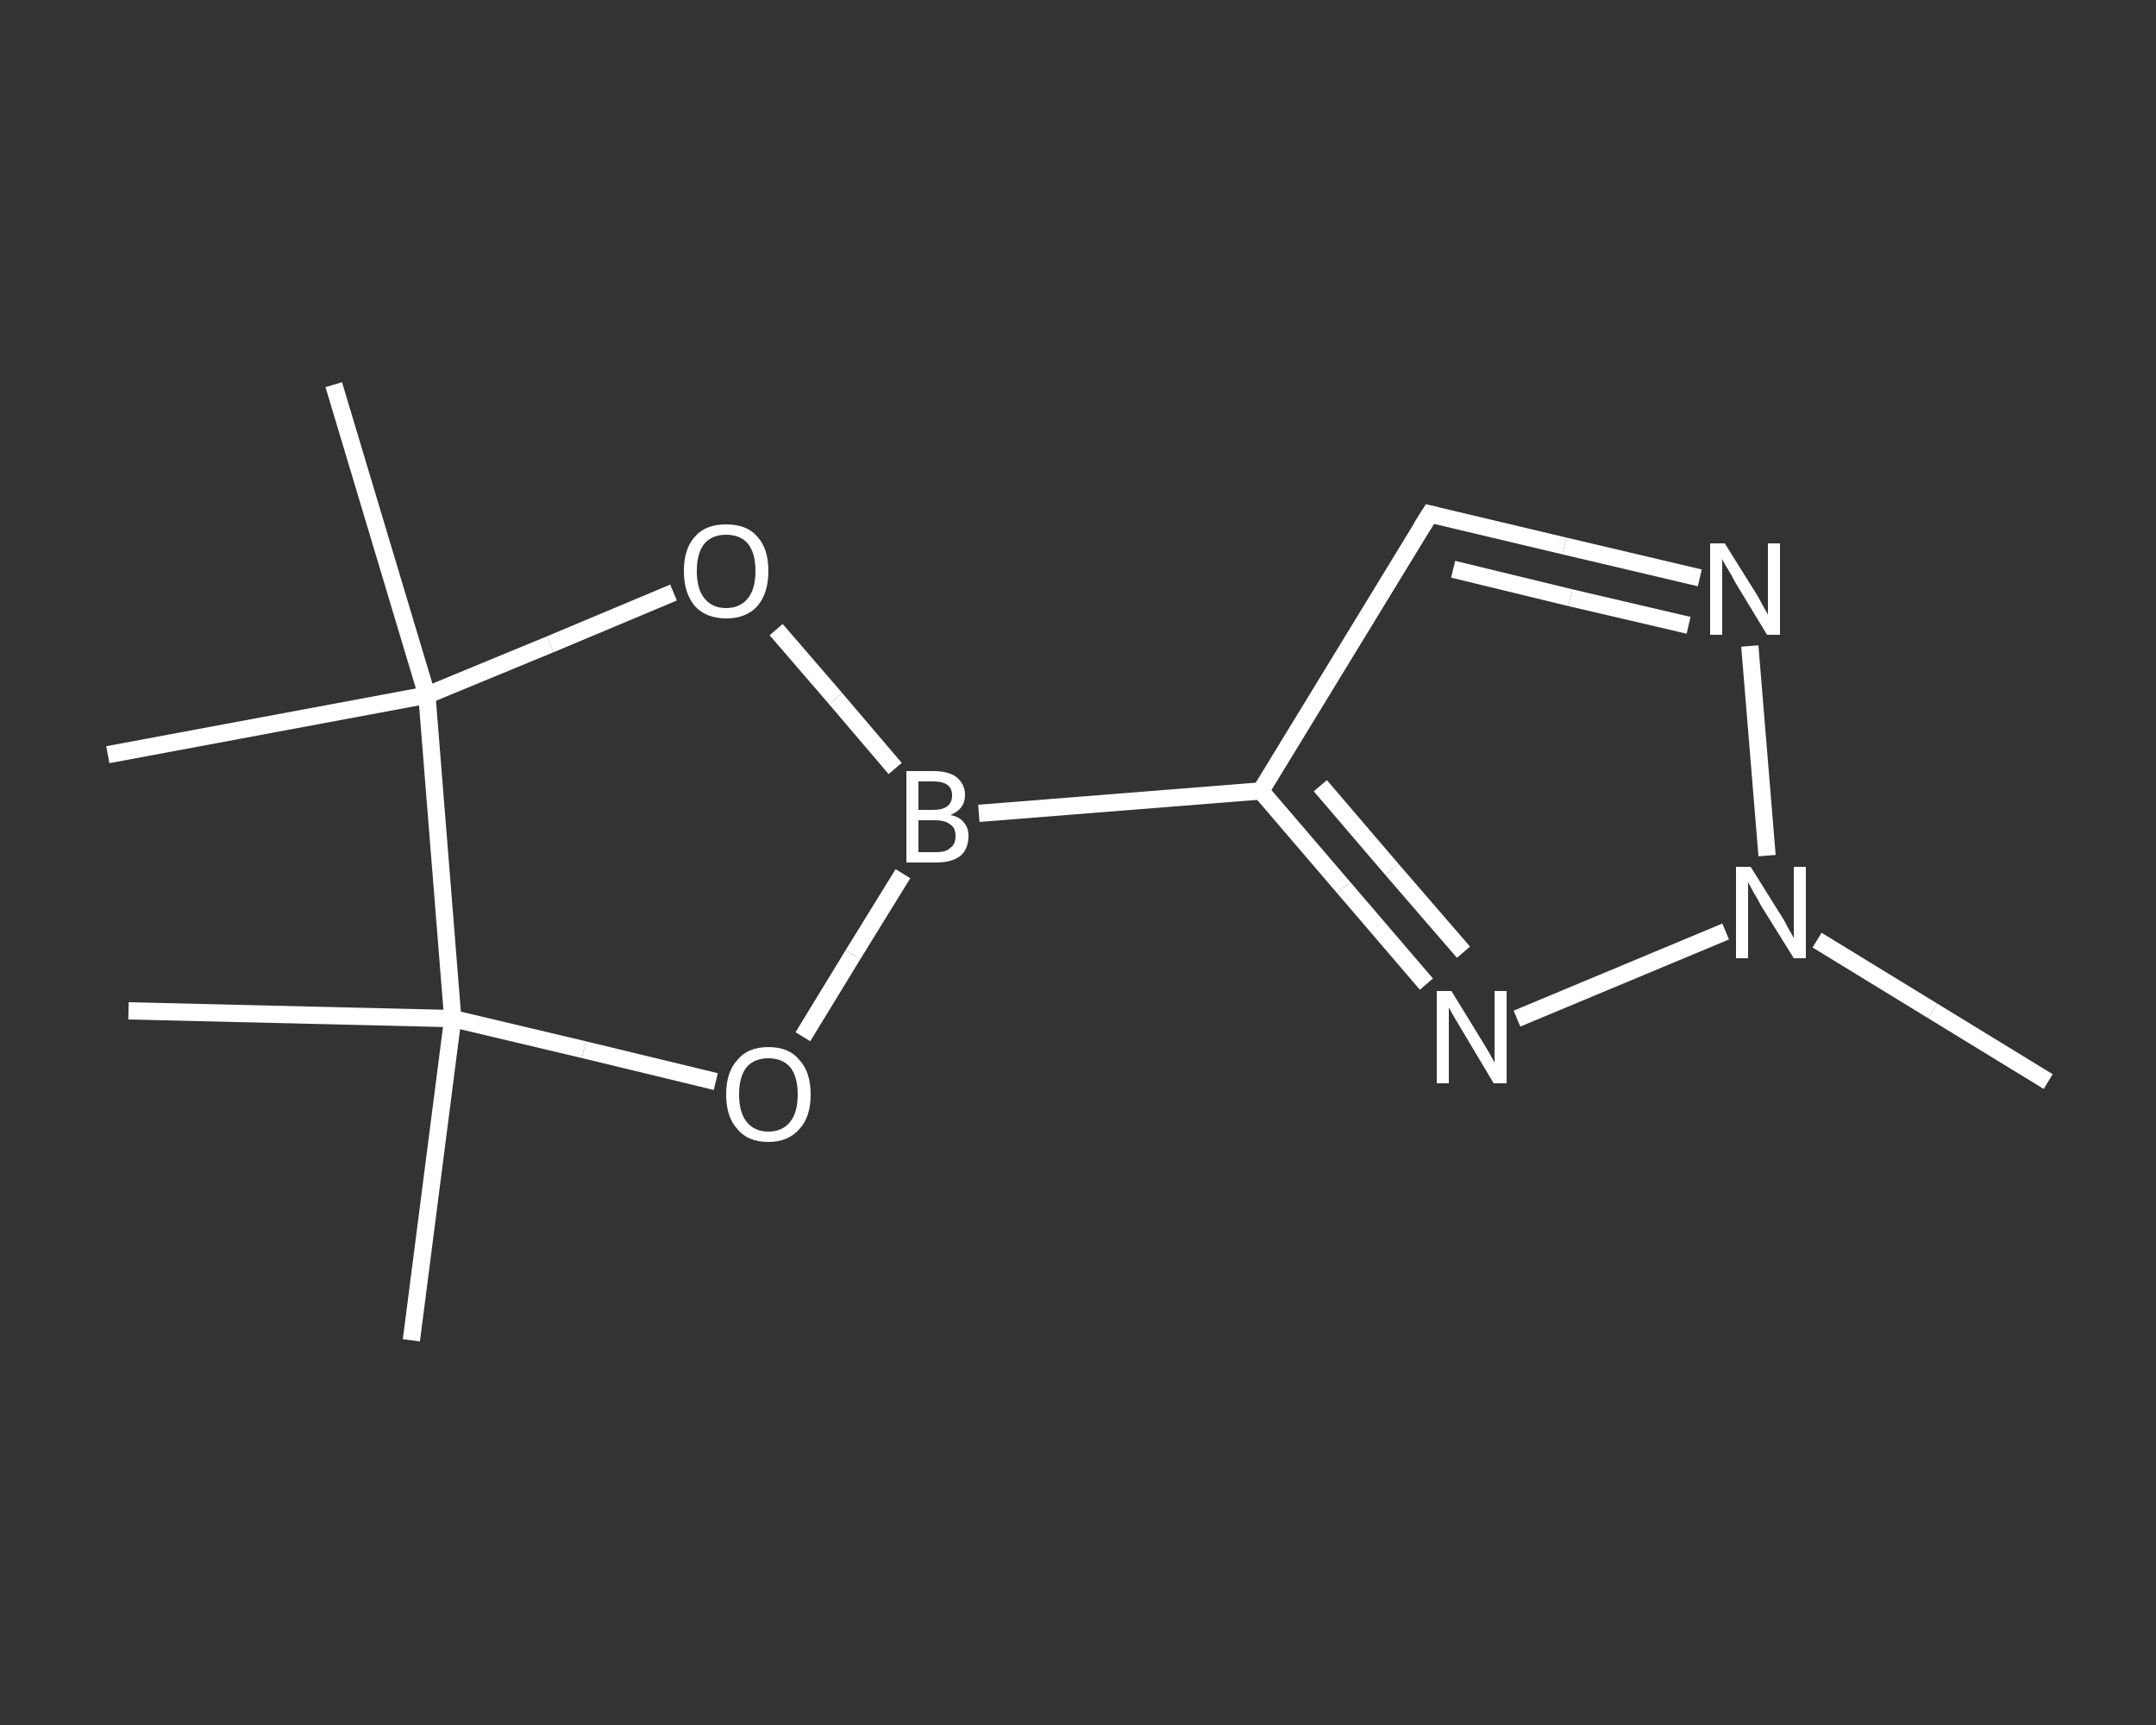 <?xml version='1.0' encoding='iso-8859-1'?>
<svg version='1.1' baseProfile='full'
              xmlns='http://www.w3.org/2000/svg'
                      xmlns:rdkit='http://www.rdkit.org/xml'
                      xmlns:xlink='http://www.w3.org/1999/xlink'
                  xml:space='preserve'
width='250px' height='200px' viewBox='0 0 250 200'>
<rect x="0" y="0" width="250" height="200" fill="#333333" stroke="none"/>
<!-- END OF HEADER -->
<rect style='opacity:1.0;fill:transparent;stroke:none' width='250.0' height='200.0' x='0.0' y='0.0'> </rect>
<path class='bond-0 atom-0 atom-1' d='M 237.5,125.4 L 224.1,117.2' style='fill:none;fill-rule:evenodd;stroke:#FFFFFF;stroke-width:2.0px;stroke-linecap:butt;stroke-linejoin:miter;stroke-opacity:1' />
<path class='bond-0 atom-0 atom-1' d='M 224.1,117.2 L 210.7,109.0' style='fill:none;fill-rule:evenodd;stroke:#FFFFFF;stroke-width:2.0px;stroke-linecap:butt;stroke-linejoin:miter;stroke-opacity:1' />
<path class='bond-1 atom-1 atom-2' d='M 204.9,99.2 L 202.9,74.9' style='fill:none;fill-rule:evenodd;stroke:#FFFFFF;stroke-width:2.0px;stroke-linecap:butt;stroke-linejoin:miter;stroke-opacity:1' />
<path class='bond-2 atom-2 atom-3' d='M 197.1,67.0 L 181.4,63.3' style='fill:none;fill-rule:evenodd;stroke:#FFFFFF;stroke-width:2.0px;stroke-linecap:butt;stroke-linejoin:miter;stroke-opacity:1' />
<path class='bond-2 atom-2 atom-3' d='M 181.4,63.3 L 165.8,59.6' style='fill:none;fill-rule:evenodd;stroke:#FFFFFF;stroke-width:2.0px;stroke-linecap:butt;stroke-linejoin:miter;stroke-opacity:1' />
<path class='bond-2 atom-2 atom-3' d='M 195.8,72.5 L 182.1,69.3' style='fill:none;fill-rule:evenodd;stroke:#FFFFFF;stroke-width:2.0px;stroke-linecap:butt;stroke-linejoin:miter;stroke-opacity:1' />
<path class='bond-2 atom-2 atom-3' d='M 182.1,69.3 L 168.5,66.0' style='fill:none;fill-rule:evenodd;stroke:#FFFFFF;stroke-width:2.0px;stroke-linecap:butt;stroke-linejoin:miter;stroke-opacity:1' />
<path class='bond-3 atom-3 atom-4' d='M 165.8,59.6 L 146.2,91.7' style='fill:none;fill-rule:evenodd;stroke:#FFFFFF;stroke-width:2.0px;stroke-linecap:butt;stroke-linejoin:miter;stroke-opacity:1' />
<path class='bond-4 atom-4 atom-5' d='M 146.2,91.7 L 113.5,94.3' style='fill:none;fill-rule:evenodd;stroke:#FFFFFF;stroke-width:2.0px;stroke-linecap:butt;stroke-linejoin:miter;stroke-opacity:1' />
<path class='bond-5 atom-5 atom-6' d='M 104.7,101.3 L 98.9,110.7' style='fill:none;fill-rule:evenodd;stroke:#FFFFFF;stroke-width:2.0px;stroke-linecap:butt;stroke-linejoin:miter;stroke-opacity:1' />
<path class='bond-5 atom-5 atom-6' d='M 98.9,110.7 L 93.1,120.2' style='fill:none;fill-rule:evenodd;stroke:#FFFFFF;stroke-width:2.0px;stroke-linecap:butt;stroke-linejoin:miter;stroke-opacity:1' />
<path class='bond-6 atom-6 atom-7' d='M 83.0,125.4 L 67.7,121.7' style='fill:none;fill-rule:evenodd;stroke:#FFFFFF;stroke-width:2.0px;stroke-linecap:butt;stroke-linejoin:miter;stroke-opacity:1' />
<path class='bond-6 atom-6 atom-7' d='M 67.7,121.7 L 52.5,118.1' style='fill:none;fill-rule:evenodd;stroke:#FFFFFF;stroke-width:2.0px;stroke-linecap:butt;stroke-linejoin:miter;stroke-opacity:1' />
<path class='bond-7 atom-7 atom-8' d='M 52.5,118.1 L 47.7,155.4' style='fill:none;fill-rule:evenodd;stroke:#FFFFFF;stroke-width:2.0px;stroke-linecap:butt;stroke-linejoin:miter;stroke-opacity:1' />
<path class='bond-8 atom-7 atom-9' d='M 52.5,118.1 L 14.9,117.2' style='fill:none;fill-rule:evenodd;stroke:#FFFFFF;stroke-width:2.0px;stroke-linecap:butt;stroke-linejoin:miter;stroke-opacity:1' />
<path class='bond-9 atom-7 atom-10' d='M 52.5,118.1 L 49.5,80.6' style='fill:none;fill-rule:evenodd;stroke:#FFFFFF;stroke-width:2.0px;stroke-linecap:butt;stroke-linejoin:miter;stroke-opacity:1' />
<path class='bond-10 atom-10 atom-11' d='M 49.5,80.6 L 12.5,87.5' style='fill:none;fill-rule:evenodd;stroke:#FFFFFF;stroke-width:2.0px;stroke-linecap:butt;stroke-linejoin:miter;stroke-opacity:1' />
<path class='bond-11 atom-10 atom-12' d='M 49.5,80.6 L 38.7,44.6' style='fill:none;fill-rule:evenodd;stroke:#FFFFFF;stroke-width:2.0px;stroke-linecap:butt;stroke-linejoin:miter;stroke-opacity:1' />
<path class='bond-12 atom-10 atom-13' d='M 49.5,80.6 L 63.8,74.7' style='fill:none;fill-rule:evenodd;stroke:#FFFFFF;stroke-width:2.0px;stroke-linecap:butt;stroke-linejoin:miter;stroke-opacity:1' />
<path class='bond-12 atom-10 atom-13' d='M 63.8,74.7 L 78.1,68.7' style='fill:none;fill-rule:evenodd;stroke:#FFFFFF;stroke-width:2.0px;stroke-linecap:butt;stroke-linejoin:miter;stroke-opacity:1' />
<path class='bond-13 atom-4 atom-14' d='M 146.2,91.7 L 155.8,102.9' style='fill:none;fill-rule:evenodd;stroke:#FFFFFF;stroke-width:2.0px;stroke-linecap:butt;stroke-linejoin:miter;stroke-opacity:1' />
<path class='bond-13 atom-4 atom-14' d='M 155.8,102.9 L 165.4,114.1' style='fill:none;fill-rule:evenodd;stroke:#FFFFFF;stroke-width:2.0px;stroke-linecap:butt;stroke-linejoin:miter;stroke-opacity:1' />
<path class='bond-13 atom-4 atom-14' d='M 153.1,91.1 L 161.4,100.8' style='fill:none;fill-rule:evenodd;stroke:#FFFFFF;stroke-width:2.0px;stroke-linecap:butt;stroke-linejoin:miter;stroke-opacity:1' />
<path class='bond-13 atom-4 atom-14' d='M 161.4,100.8 L 169.7,110.4' style='fill:none;fill-rule:evenodd;stroke:#FFFFFF;stroke-width:2.0px;stroke-linecap:butt;stroke-linejoin:miter;stroke-opacity:1' />
<path class='bond-14 atom-14 atom-1' d='M 175.9,118.1 L 200.1,108.0' style='fill:none;fill-rule:evenodd;stroke:#FFFFFF;stroke-width:2.0px;stroke-linecap:butt;stroke-linejoin:miter;stroke-opacity:1' />
<path class='bond-15 atom-13 atom-5' d='M 90.0,73.0 L 96.9,81.0' style='fill:none;fill-rule:evenodd;stroke:#FFFFFF;stroke-width:2.0px;stroke-linecap:butt;stroke-linejoin:miter;stroke-opacity:1' />
<path class='bond-15 atom-13 atom-5' d='M 96.9,81.0 L 103.8,89.1' style='fill:none;fill-rule:evenodd;stroke:#FFFFFF;stroke-width:2.0px;stroke-linecap:butt;stroke-linejoin:miter;stroke-opacity:1' />
<path d='M 166.6,59.8 L 165.8,59.6 L 164.8,61.2' style='fill:none;stroke:#FFFFFF;stroke-width:2.0px;stroke-linecap:butt;stroke-linejoin:miter;stroke-opacity:1;' />
<path class='atom-1' d='M 203.0 100.5
L 206.5 106.1
Q 206.9 106.7, 207.4 107.7
Q 208.0 108.7, 208.0 108.8
L 208.0 100.5
L 209.4 100.5
L 209.4 111.1
L 208.0 111.1
L 204.2 105.0
Q 203.8 104.2, 203.3 103.4
Q 202.9 102.6, 202.7 102.3
L 202.7 111.1
L 201.3 111.1
L 201.3 100.5
L 203.0 100.5
' fill='#FFFFFF'/>
<path class='atom-2' d='M 200.0 63.0
L 203.5 68.6
Q 203.9 69.2, 204.4 70.2
Q 205.0 71.2, 205.0 71.3
L 205.0 63.0
L 206.4 63.0
L 206.4 73.6
L 204.9 73.6
L 201.2 67.5
Q 200.8 66.7, 200.3 65.9
Q 199.8 65.1, 199.7 64.8
L 199.7 73.6
L 198.3 73.6
L 198.3 63.0
L 200.0 63.0
' fill='#FFFFFF'/>
<path class='atom-5' d='M 110.2 94.5
Q 111.3 94.7, 111.8 95.4
Q 112.3 96.0, 112.3 96.9
Q 112.3 98.4, 111.4 99.2
Q 110.4 100.0, 108.6 100.0
L 105.1 100.0
L 105.1 89.4
L 108.2 89.4
Q 110.0 89.4, 110.9 90.1
Q 111.9 90.9, 111.9 92.2
Q 111.9 93.8, 110.2 94.5
M 106.5 90.6
L 106.5 93.9
L 108.2 93.9
Q 109.3 93.9, 109.8 93.5
Q 110.4 93.1, 110.4 92.2
Q 110.4 90.6, 108.2 90.6
L 106.5 90.6
M 108.6 98.8
Q 109.7 98.8, 110.2 98.3
Q 110.8 97.9, 110.8 96.9
Q 110.8 96.0, 110.2 95.6
Q 109.6 95.1, 108.4 95.1
L 106.5 95.1
L 106.5 98.8
L 108.6 98.8
' fill='#FFFFFF'/>
<path class='atom-6' d='M 84.2 126.9
Q 84.2 124.3, 85.5 122.9
Q 86.7 121.4, 89.1 121.4
Q 91.5 121.4, 92.7 122.9
Q 94.0 124.3, 94.0 126.9
Q 94.0 129.5, 92.7 130.9
Q 91.4 132.4, 89.1 132.4
Q 86.7 132.4, 85.5 130.9
Q 84.2 129.5, 84.2 126.9
M 89.1 131.2
Q 90.7 131.2, 91.6 130.1
Q 92.5 129.0, 92.5 126.9
Q 92.5 124.8, 91.6 123.7
Q 90.7 122.7, 89.1 122.7
Q 87.5 122.7, 86.6 123.7
Q 85.7 124.8, 85.7 126.9
Q 85.7 129.0, 86.6 130.1
Q 87.5 131.2, 89.1 131.2
' fill='#FFFFFF'/>
<path class='atom-13' d='M 79.3 66.2
Q 79.3 63.6, 80.6 62.2
Q 81.8 60.8, 84.2 60.8
Q 86.6 60.8, 87.8 62.2
Q 89.1 63.6, 89.1 66.2
Q 89.1 68.8, 87.8 70.3
Q 86.5 71.7, 84.2 71.7
Q 81.9 71.7, 80.6 70.3
Q 79.3 68.8, 79.3 66.2
M 84.2 70.5
Q 85.8 70.5, 86.7 69.4
Q 87.6 68.3, 87.6 66.2
Q 87.6 64.1, 86.7 63.0
Q 85.8 62.0, 84.2 62.0
Q 82.6 62.0, 81.7 63.0
Q 80.8 64.1, 80.8 66.2
Q 80.8 68.3, 81.7 69.4
Q 82.6 70.5, 84.2 70.5
' fill='#FFFFFF'/>
<path class='atom-14' d='M 168.3 114.9
L 171.8 120.6
Q 172.1 121.1, 172.7 122.1
Q 173.3 123.2, 173.3 123.2
L 173.3 114.9
L 174.7 114.9
L 174.7 125.6
L 173.2 125.6
L 169.5 119.4
Q 169.1 118.7, 168.6 117.9
Q 168.1 117.0, 168.0 116.8
L 168.0 125.6
L 166.6 125.6
L 166.6 114.9
L 168.3 114.9
' fill='#FFFFFF'/>
</svg>
